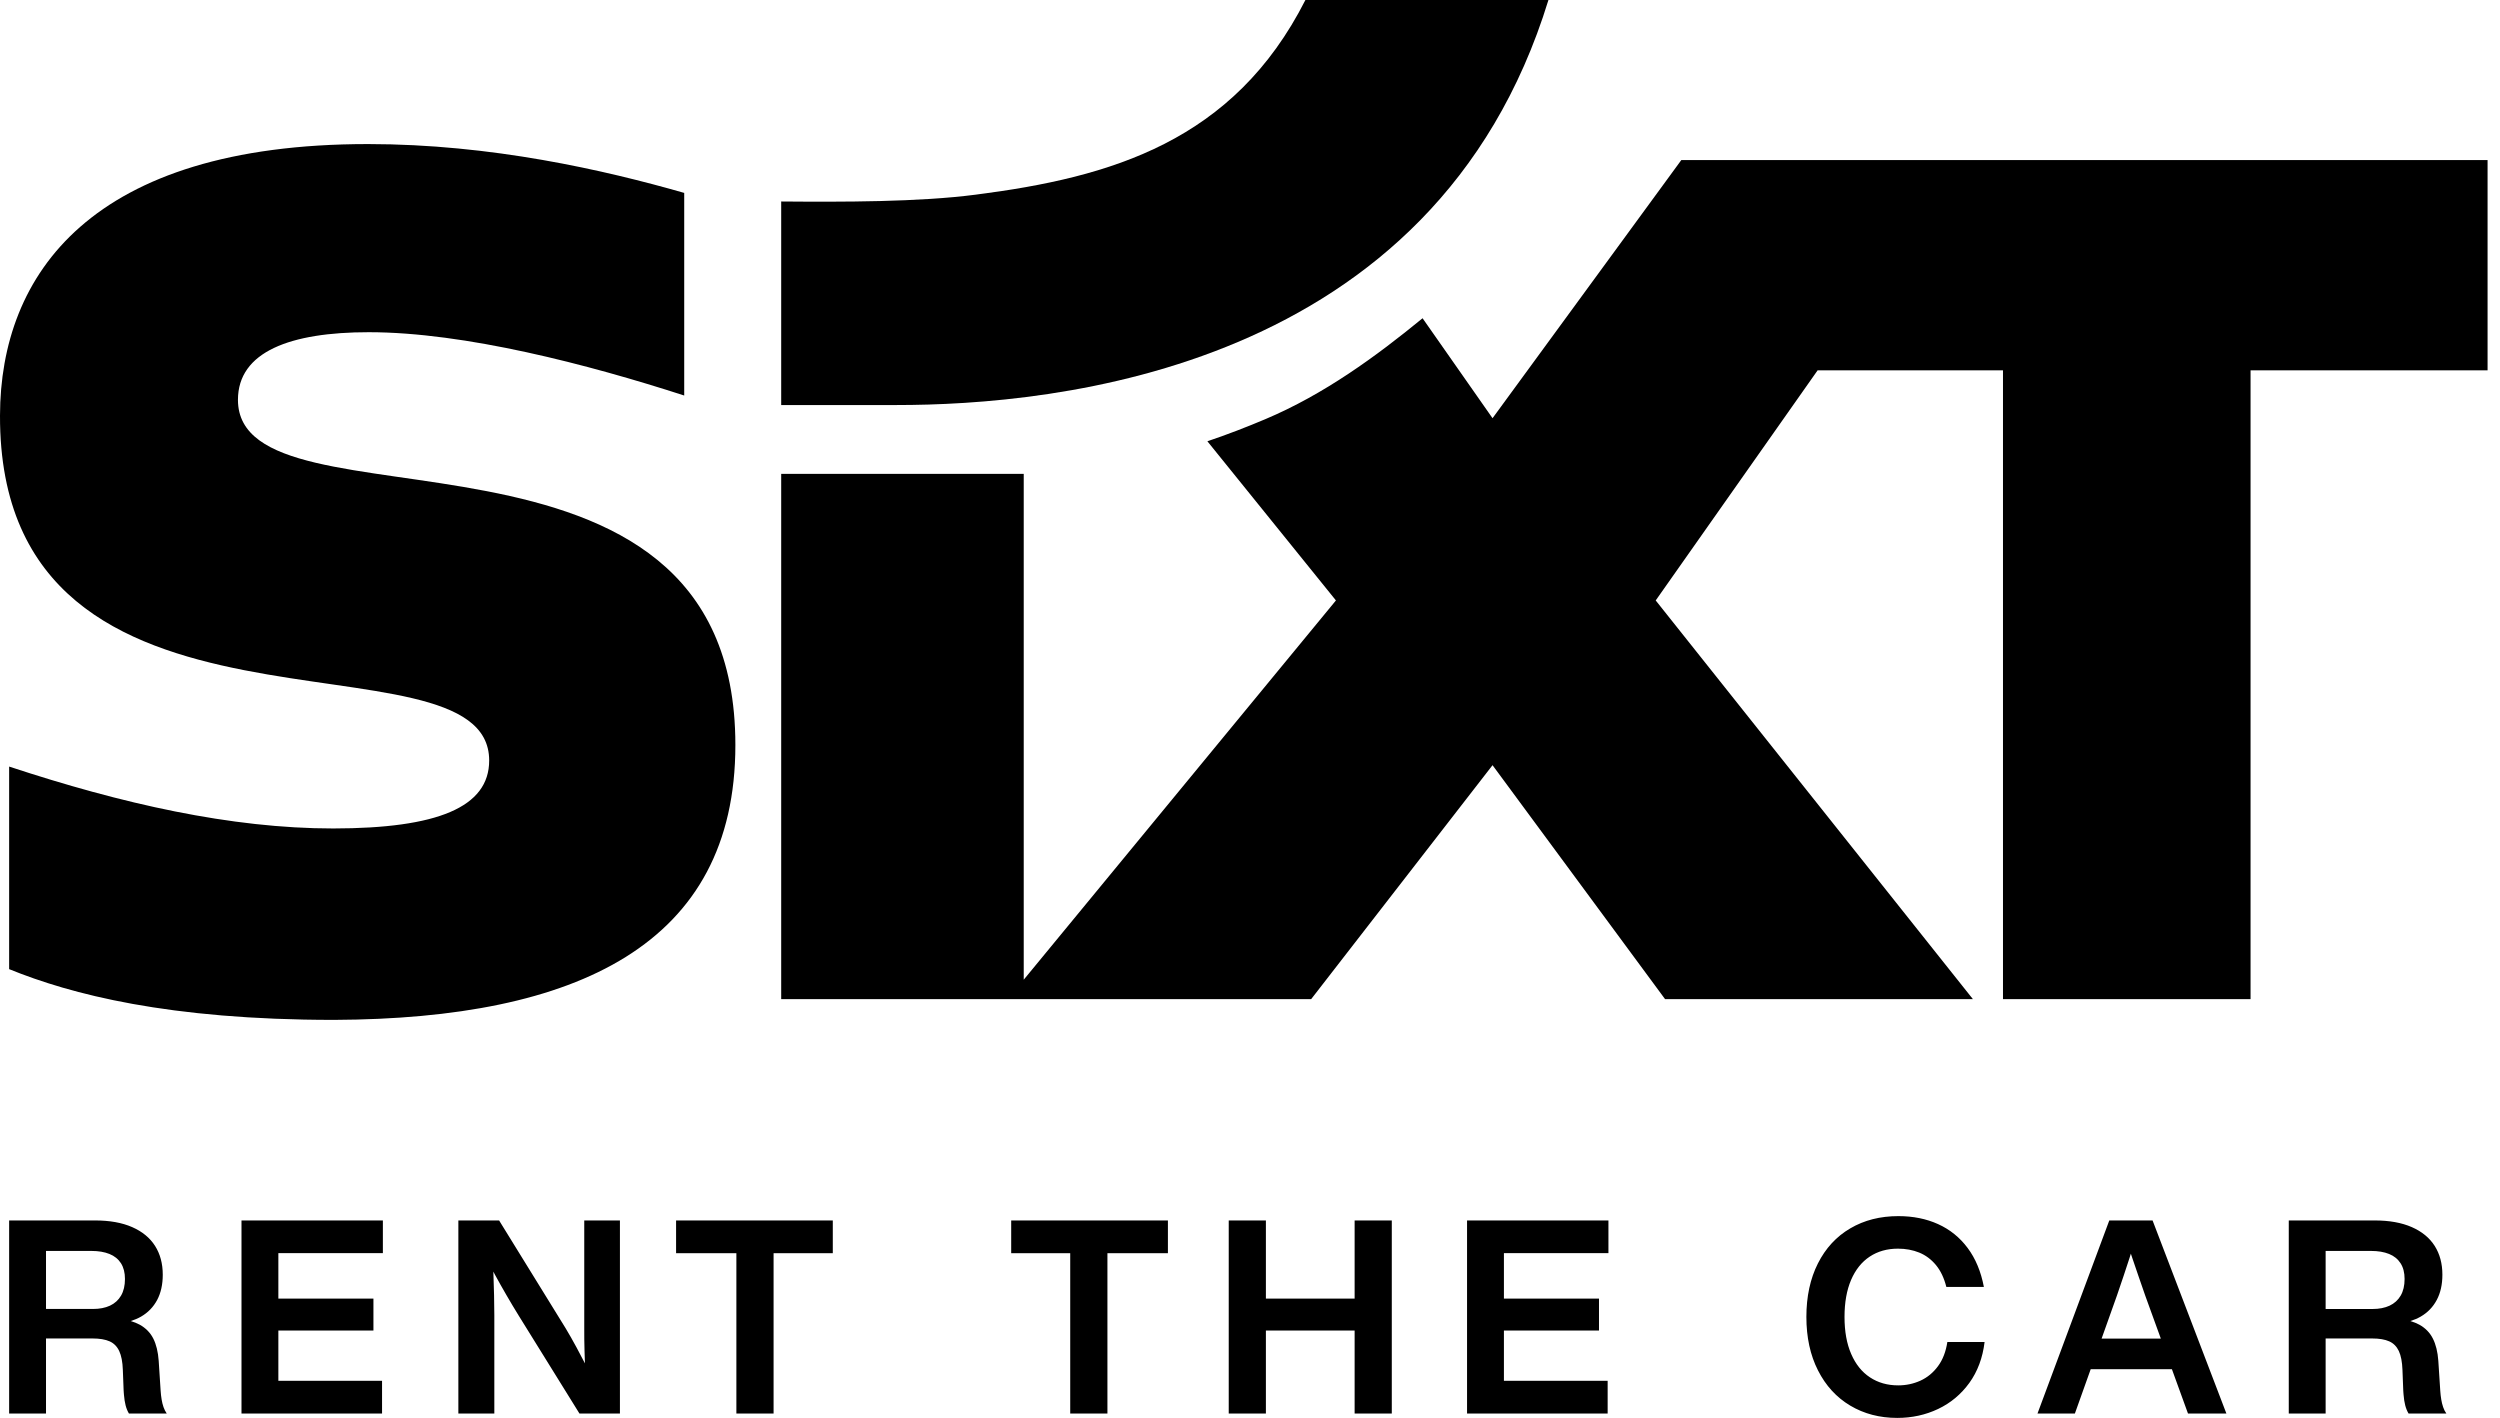 <svg width="67" height="38" viewBox="0 0 67 38" fill="none" xmlns="http://www.w3.org/2000/svg">
<g clip-path="url(#clip0_935_18)">
<path d="M66.667 4.29V9.925H60.315V26.777H53.68V9.925H48.712L44.373 16.092L52.874 26.777H44.624L40 20.507L35.139 26.777L20.936 26.777V12.7H27.436V26.256L35.803 16.092L32.358 11.826C32.866 11.656 33.429 11.438 33.91 11.234C35.492 10.566 36.882 9.548 38.125 8.529L40 11.208L45.059 4.29H66.667ZM8.958 27.333C15.465 27.304 19.708 25.316 19.708 19.966C19.708 10.396 6.377 14.477 6.377 10.716C6.377 9.424 7.784 8.903 9.882 8.903C12.452 8.903 15.767 9.768 18.337 10.6V5.17C16.202 4.558 13.161 3.861 9.863 3.861C2.434 3.861 0.008 7.355 2.61333e-05 11.138C-0.021 20.74 13.11 16.651 13.11 20.381C13.11 21.637 11.717 22.201 8.931 22.203C6.188 22.203 3.257 21.538 0.245 20.544V25.973C1.897 26.644 4.508 27.333 8.958 27.333Z" fill="black"/>
<path d="M26.148 5.217C24.63 5.415 22.588 5.414 20.936 5.4V10.855H24.021C28.237 10.855 38.445 9.947 41.498 0H34.985C33.065 3.786 29.786 4.752 26.148 5.217Z" fill="black"/>
<path d="M65.476 37.71C65.454 37.645 65.437 37.578 65.426 37.509C65.413 37.431 65.404 37.352 65.399 37.273L65.347 36.47C65.33 36.23 65.281 36.032 65.201 35.874C65.121 35.715 65 35.591 64.837 35.501C64.767 35.463 64.686 35.431 64.598 35.404C64.697 35.373 64.789 35.334 64.873 35.286C65.061 35.177 65.205 35.028 65.305 34.839C65.406 34.65 65.456 34.424 65.456 34.161C65.456 33.864 65.387 33.608 65.25 33.391C65.112 33.174 64.908 33.006 64.637 32.887C64.365 32.767 64.033 32.708 63.64 32.708H61.339V37.882H62.327V35.871H63.575C63.765 35.871 63.917 35.897 64.031 35.948C64.146 35.999 64.231 36.086 64.289 36.208C64.346 36.33 64.378 36.498 64.386 36.712L64.407 37.259C64.408 37.279 64.409 37.3 64.411 37.321C64.412 37.343 64.414 37.363 64.416 37.382C64.424 37.488 64.439 37.581 64.46 37.663C64.481 37.745 64.511 37.818 64.549 37.882H65.562C65.525 37.829 65.496 37.771 65.476 37.71ZM64.041 34.992C63.913 35.051 63.762 35.081 63.587 35.081H62.327V33.525H63.543C63.732 33.525 63.893 33.552 64.027 33.606C64.161 33.66 64.263 33.743 64.335 33.855C64.407 33.967 64.443 34.107 64.443 34.276C64.443 34.454 64.408 34.603 64.338 34.723C64.268 34.842 64.169 34.932 64.041 34.992ZM56.529 32.708L54.605 37.882H55.607L56.031 36.694H58.207L58.638 37.882H59.667L57.689 32.708L56.529 32.708ZM56.323 35.874L56.733 34.723C56.795 34.538 56.856 34.36 56.915 34.187C56.97 34.024 57.023 33.861 57.076 33.698C57.086 33.666 57.097 33.63 57.107 33.598C57.119 33.633 57.131 33.672 57.143 33.707L57.311 34.199C57.369 34.37 57.431 34.547 57.495 34.73L57.91 35.874H56.323ZM52.189 35.965H53.187C53.136 36.389 53 36.754 52.779 37.061C52.557 37.367 52.279 37.6 51.942 37.76C51.605 37.92 51.24 38 50.846 38C50.374 38 49.955 37.89 49.586 37.67C49.217 37.45 48.929 37.136 48.722 36.726C48.514 36.317 48.411 35.839 48.411 35.293C48.411 34.746 48.514 34.268 48.72 33.86C48.926 33.452 49.215 33.138 49.588 32.92C49.96 32.701 50.389 32.592 50.876 32.592C51.269 32.592 51.624 32.663 51.94 32.806C52.257 32.949 52.521 33.162 52.733 33.446C52.945 33.73 53.09 34.078 53.168 34.49H52.162C52.103 34.253 52.01 34.057 51.884 33.904C51.757 33.751 51.607 33.639 51.435 33.569C51.262 33.499 51.072 33.464 50.865 33.464C50.576 33.464 50.324 33.535 50.109 33.677C49.894 33.819 49.727 34.028 49.609 34.302C49.492 34.576 49.433 34.907 49.433 35.293C49.433 35.681 49.492 36.012 49.612 36.287C49.731 36.562 49.899 36.771 50.115 36.913C50.331 37.056 50.583 37.128 50.873 37.128C51.083 37.128 51.281 37.086 51.467 37.002C51.653 36.917 51.81 36.788 51.938 36.614C52.067 36.44 52.15 36.223 52.189 35.965ZM39.317 32.708H43.106V33.584H40.305V34.803H42.853V35.658H40.305V37.006H43.085V37.882H39.317V32.708ZM36.304 37.882V35.658H33.926V37.882H32.93V32.708L33.926 32.708V34.803H36.304V32.708L37.3 32.708L37.3 37.882H36.304ZM27.1 32.708H31.3V33.585H29.679V37.882H28.682V33.585H27.1V32.708V32.708ZM18.119 32.708H22.319V33.585H20.732V37.882H19.735V33.585H18.119V32.708V32.708ZM15.658 32.708H16.614V37.882H15.529L13.899 35.255C13.787 35.074 13.678 34.891 13.571 34.706C13.467 34.527 13.365 34.346 13.266 34.164C13.25 34.134 13.237 34.108 13.222 34.079C13.222 34.09 13.223 34.102 13.223 34.113C13.232 34.327 13.238 34.527 13.241 34.713C13.245 34.899 13.247 35.077 13.248 35.248V37.882H12.284V32.708H13.376L15.158 35.596C15.254 35.755 15.352 35.928 15.453 36.115C15.524 36.246 15.599 36.389 15.676 36.538C15.671 36.423 15.668 36.308 15.665 36.192C15.659 35.995 15.657 35.798 15.658 35.6V32.708ZM6.472 32.708H10.261V33.584H7.46V34.803H10.008V35.658H7.46V37.006H10.239V37.882H6.472V32.708ZM4.332 37.509C4.319 37.431 4.31 37.352 4.305 37.273L4.253 36.47C4.236 36.23 4.188 36.032 4.108 35.873C4.028 35.715 3.906 35.591 3.743 35.501C3.673 35.463 3.592 35.431 3.504 35.404C3.603 35.373 3.695 35.334 3.779 35.286C3.967 35.177 4.111 35.028 4.212 34.839C4.312 34.65 4.362 34.424 4.362 34.161C4.362 33.864 4.293 33.608 4.156 33.391C4.018 33.174 3.814 33.006 3.543 32.887C3.271 32.767 2.939 32.708 2.546 32.708H0.245V37.882H1.233V35.871H2.481C2.671 35.871 2.823 35.897 2.938 35.948C3.052 35.999 3.138 36.086 3.195 36.208C3.252 36.329 3.285 36.498 3.292 36.712L3.313 37.259C3.314 37.279 3.316 37.3 3.317 37.321C3.318 37.343 3.32 37.363 3.322 37.382C3.331 37.488 3.345 37.581 3.366 37.663C3.387 37.745 3.417 37.818 3.455 37.882H4.468C4.432 37.829 4.403 37.771 4.382 37.71C4.36 37.645 4.343 37.578 4.332 37.509ZM2.947 34.992C2.819 35.051 2.668 35.08 2.494 35.08H1.233V33.525H2.449C2.638 33.525 2.799 33.552 2.933 33.606C3.067 33.66 3.17 33.743 3.242 33.855C3.313 33.967 3.349 34.107 3.349 34.276C3.349 34.454 3.314 34.603 3.244 34.723C3.174 34.842 3.075 34.932 2.947 34.992Z" fill="black"/>
</g>
<defs>
<clipPath id="clip0_935_18">
<rect width="66.667" height="38" fill="white"/>
</clipPath>
</defs>
</svg>
